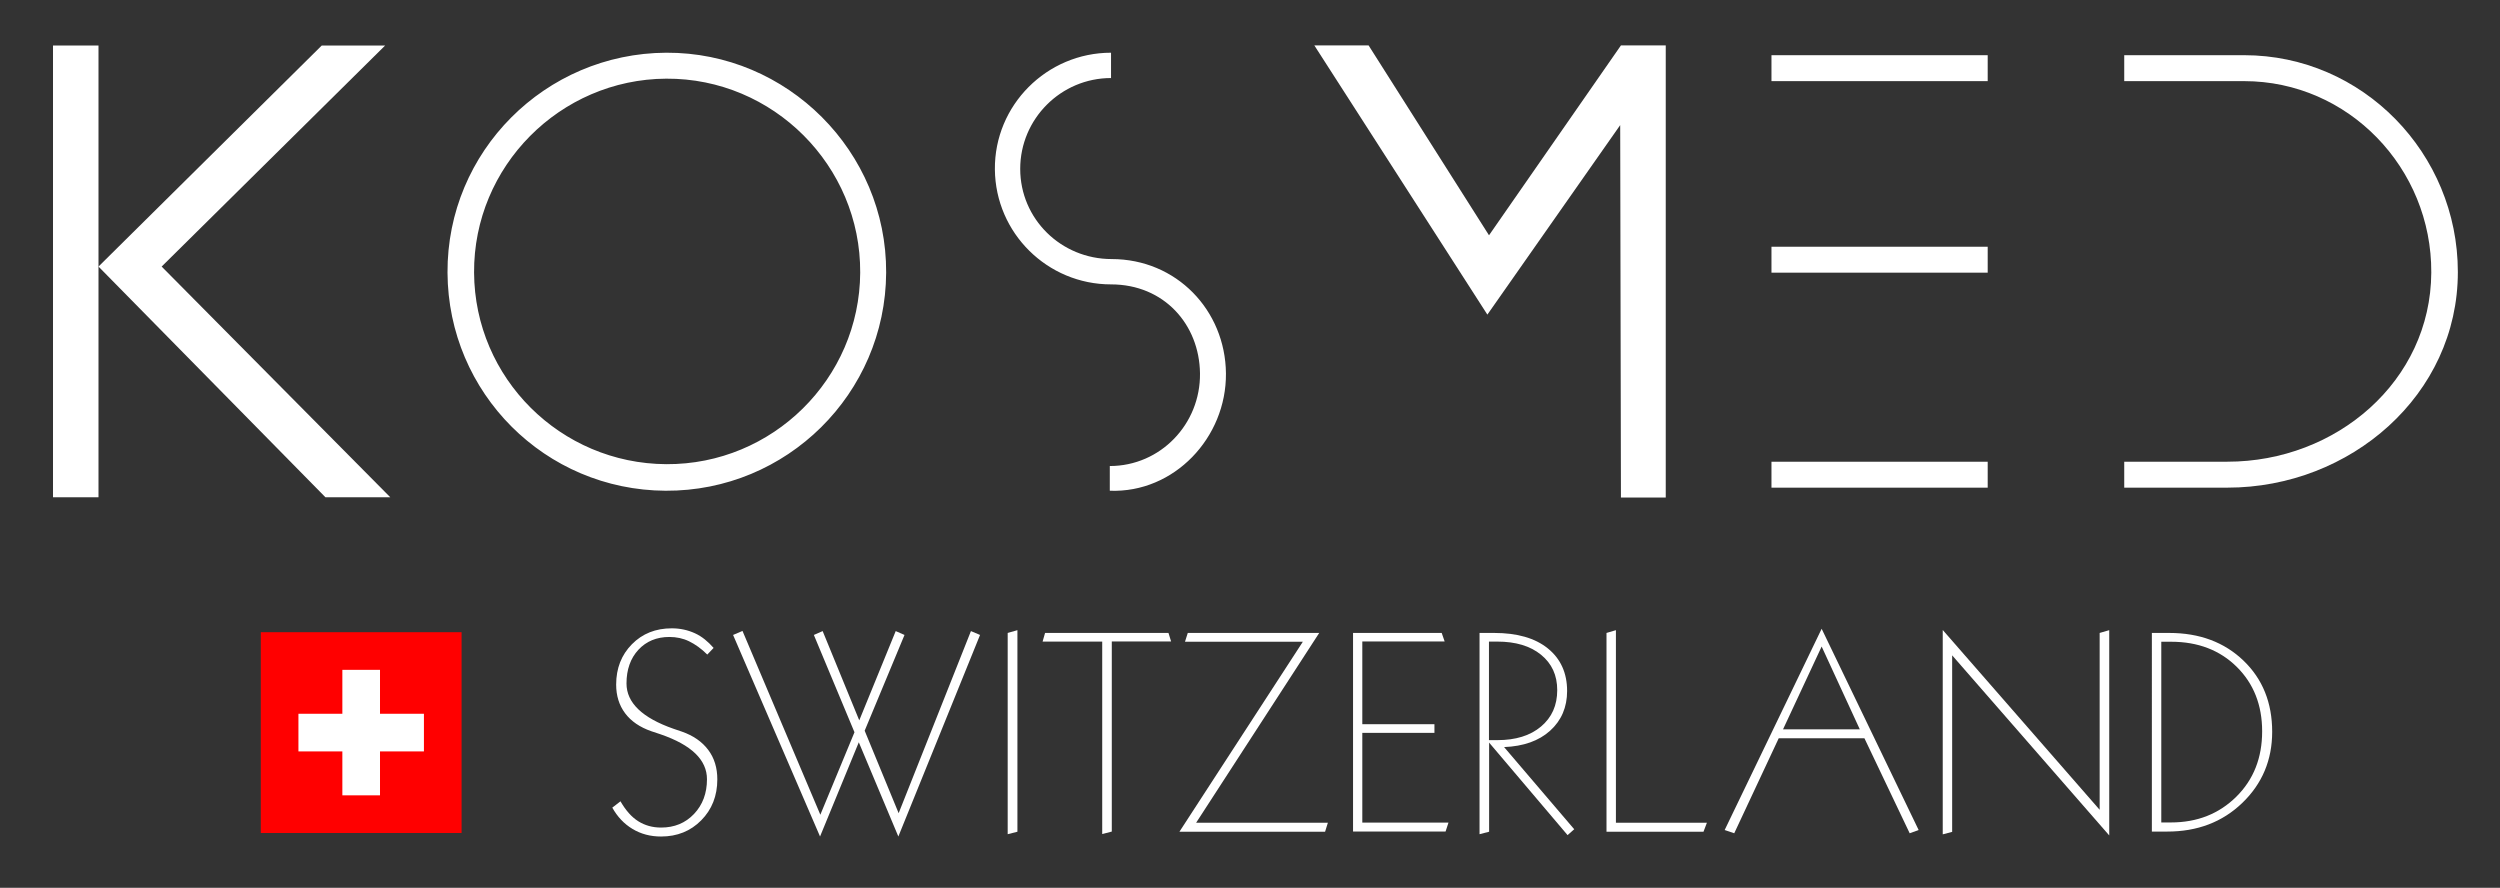 <?xml version="1.0" encoding="UTF-8"?> <svg xmlns="http://www.w3.org/2000/svg" version="1.1" id="Ebene_1" x="0px" y="0px" viewBox="0 0 161.863 57.479" style="enable-background:new 0 0 204.47 66.16;"><rect x="0" y="0" width="161.863" height="57.479" fill="#333333" stroke="none"/><defs></defs><g transform="matrix(1, 0, 0, 1, -18.249, -5.897)"><g style="" transform="matrix(1, 0, 0, 1, 8.812, -0.793)"><path d="M55.64,48.64l-0.41,0.43c-0.39-0.39-0.79-0.67-1.18-0.86s-0.82-0.28-1.27-0.28c-0.83,0-1.5,0.28-2.01,0.83 s-0.77,1.28-0.77,2.18c0,1.25,1.02,2.23,3.06,2.94c0.23,0.08,0.41,0.14,0.53,0.18c0.74,0.26,1.3,0.65,1.7,1.18s0.59,1.17,0.59,1.91 c0,1.07-0.35,1.95-1.04,2.65s-1.56,1.05-2.6,1.05c-0.69,0-1.3-0.16-1.85-0.49s-0.98-0.79-1.31-1.38l0.53-0.41 c0.34,0.59,0.72,1.02,1.15,1.29s0.92,0.41,1.48,0.41c0.86,0,1.57-0.29,2.13-0.88s0.84-1.34,0.84-2.25c0-1.25-1-2.22-3.01-2.91 c-0.26-0.09-0.46-0.16-0.6-0.2c-0.74-0.26-1.3-0.64-1.69-1.16s-0.58-1.14-0.58-1.86c0-1.05,0.34-1.92,1.02-2.61 s1.54-1.03,2.58-1.03c0.54,0,1.04,0.11,1.5,0.32S55.28,48.23,55.64,48.64z" style="fill: rgb(255, 255, 255);"></path><path d="M57.51,47.54l5.04,11.9l2.21-5.34l-2.63-6.3l0.57-0.25l2.37,5.78l2.36-5.78L68,47.8l-2.58,6.2l2.2,5.34l4.68-11.79 l0.59,0.25l-5.29,13.05l-2.56-6.1l-2.51,6.1L56.9,47.8L57.51,47.54z" style="fill: rgb(255, 255, 255);"></path><path d="M75.31,47.49v13.05l-0.63,0.16V47.67L75.31,47.49z" style="fill: rgb(255, 255, 255);"></path><path d="M77.1,47.67h7.99l0.17,0.55h-3.84v12.31l-0.62,0.16V48.23h-3.86L77.1,47.67z" style="fill: rgb(255, 255, 255);"></path><path d="M86.34,47.67h8.51l-7.97,12.29h8.53l-0.18,0.58h-9.43l7.99-12.3h-7.63L86.34,47.67z" style="fill: rgb(255, 255, 255);"></path><path d="M97.04,47.67h5.74l0.19,0.55h-5.33v5.36h4.67v0.56h-4.67v5.81h5.58l-0.19,0.58h-5.99V47.67z" style="fill: rgb(255, 255, 255);"></path><path d="M105.21,47.67h0.97c1.48,0,2.64,0.33,3.47,1s1.25,1.59,1.25,2.76c0,1.05-0.37,1.91-1.1,2.57s-1.73,1.01-2.98,1.06 l4.54,5.32l-0.43,0.38l-5.08-5.99v5.77l-0.62,0.16V47.67z M105.84,48.24v6.37h0.54c1.19,0,2.13-0.29,2.83-0.88s1.05-1.37,1.05-2.36 c0-0.96-0.35-1.72-1.05-2.29s-1.65-0.85-2.83-0.85H105.84z" style="fill: rgb(255, 255, 255);"></path><path d="M114.06,47.49v12.47h5.89l-0.22,0.58h-6.28V47.67L114.06,47.49z" style="fill: rgb(255, 255, 255);"></path><path d="M127.38,47.4l6.28,13.03l-0.58,0.21l-2.93-6.15h-5.55l-2.88,6.15l-0.62-0.21L127.38,47.4z M127.38,48.55l-2.5,5.36h4.97 L127.38,48.55z" style="fill: rgb(255, 255, 255);"></path><path d="M135.23,47.49l10.15,11.63V47.67l0.62-0.18v13.29l-10.17-11.66v11.43l-0.61,0.16V47.49z" style="fill: rgb(255, 255, 255);"></path><path d="M148.76,47.67h1.12c1.97,0,3.57,0.6,4.81,1.79s1.86,2.73,1.86,4.61c0,1.83-0.65,3.37-1.94,4.61s-2.91,1.85-4.85,1.85h-1 V47.67z M149.37,48.24v11.7h0.62c1.71,0,3.12-0.56,4.24-1.67s1.67-2.52,1.67-4.23c0-1.7-0.55-3.09-1.64-4.17s-2.51-1.63-4.25-1.63 H149.37z" style="fill: rgb(255, 255, 255);"></path></g><g transform="matrix(1, 0, 0, 1, 1.156, -0.545)"><g transform="matrix(3.25, 0, 0, 3.25, -100.127, -123.95)"><path d="M 41.263 52.715 L 45.263 52.715 L 45.263 56.715 L 41.263 56.715 L 41.263 52.715 Z" fill="#f00"></path><path d="M 42.888 53.465 L 43.638 53.465 L 43.638 54.34 L 44.513 54.34 L 44.513 55.09 L 43.638 55.09 L 43.638 55.965 L 42.888 55.965 L 42.888 55.09 L 42.013 55.09 L 42.013 54.34 L 42.888 54.34 L 42.888 53.465 Z" fill="#fff"></path></g></g></g><path d="M 25.269 32.196 L 10.466 17.259 L 24.936 2.947 L 20.832 2.947 L 6.377 17.259 L 21.071 32.196 L 25.269 32.196 Z" style="white-space: pre; fill: rgb(255, 255, 255);"></path><path d="M 57.374 17.653 C 57.414 9.813 50.974 3.373 43.134 3.413 C 35.294 3.453 28.934 9.813 28.974 17.653 C 29.014 25.453 35.294 31.733 43.094 31.773 C 50.934 31.813 57.334 25.493 57.374 17.653 Z M 55.694 17.653 C 55.654 24.533 50.014 30.093 43.134 30.053 C 36.294 30.013 30.734 24.493 30.694 17.653 C 30.654 10.773 36.254 5.133 43.134 5.093 C 50.054 5.053 55.734 10.733 55.694 17.653 Z M 79.374 24.173 C 79.334 20.093 76.174 16.773 71.974 16.773 C 68.694 16.773 66.054 14.173 66.054 10.933 C 66.054 7.693 68.694 5.053 71.934 5.053 L 71.934 3.413 C 67.774 3.413 64.374 6.813 64.414 10.973 C 64.454 15.093 67.814 18.413 71.934 18.413 C 75.374 18.413 77.654 21.013 77.694 24.173 C 77.734 27.453 75.134 30.173 71.854 30.173 L 71.854 31.773 C 76.014 31.933 79.414 28.333 79.374 24.173 Z" style="white-space: pre; fill: rgb(255, 255, 255);"></path><path d="M 107.849 32.211 L 107.849 2.94 L 104.948 2.94 L 96.406 15.234 L 88.61 2.94 L 85.097 2.94 L 96.3 20.37 L 104.9 8.1 L 104.948 32.211 L 107.849 32.211 Z" style="white-space: pre; fill: rgb(255, 255, 255);"></path><path d="M 128.694 5.253 L 128.694 3.573 L 114.694 3.573 L 114.694 5.253 L 128.694 5.253 Z M 128.694 17.653 L 128.694 15.973 L 114.694 15.973 L 114.694 17.653 L 128.694 17.653 Z M 128.694 31.573 L 128.694 29.893 L 114.694 29.893 L 114.694 31.573 L 128.694 31.573 Z M 159.134 17.613 C 159.134 9.933 152.974 3.573 145.294 3.573 L 137.534 3.573 L 137.534 5.253 L 145.294 5.253 C 152.054 5.253 157.454 10.893 157.414 17.653 C 157.374 24.693 151.254 29.893 144.214 29.893 L 137.534 29.893 L 137.534 31.573 L 144.214 31.573 C 152.174 31.573 159.134 25.573 159.134 17.613 Z" style="white-space: pre; fill: rgb(255, 255, 255);"></path><rect x="3.432" y="2.947" width="2.945" height="29.249" style="fill: rgb(255, 255, 255);"></rect></svg> 